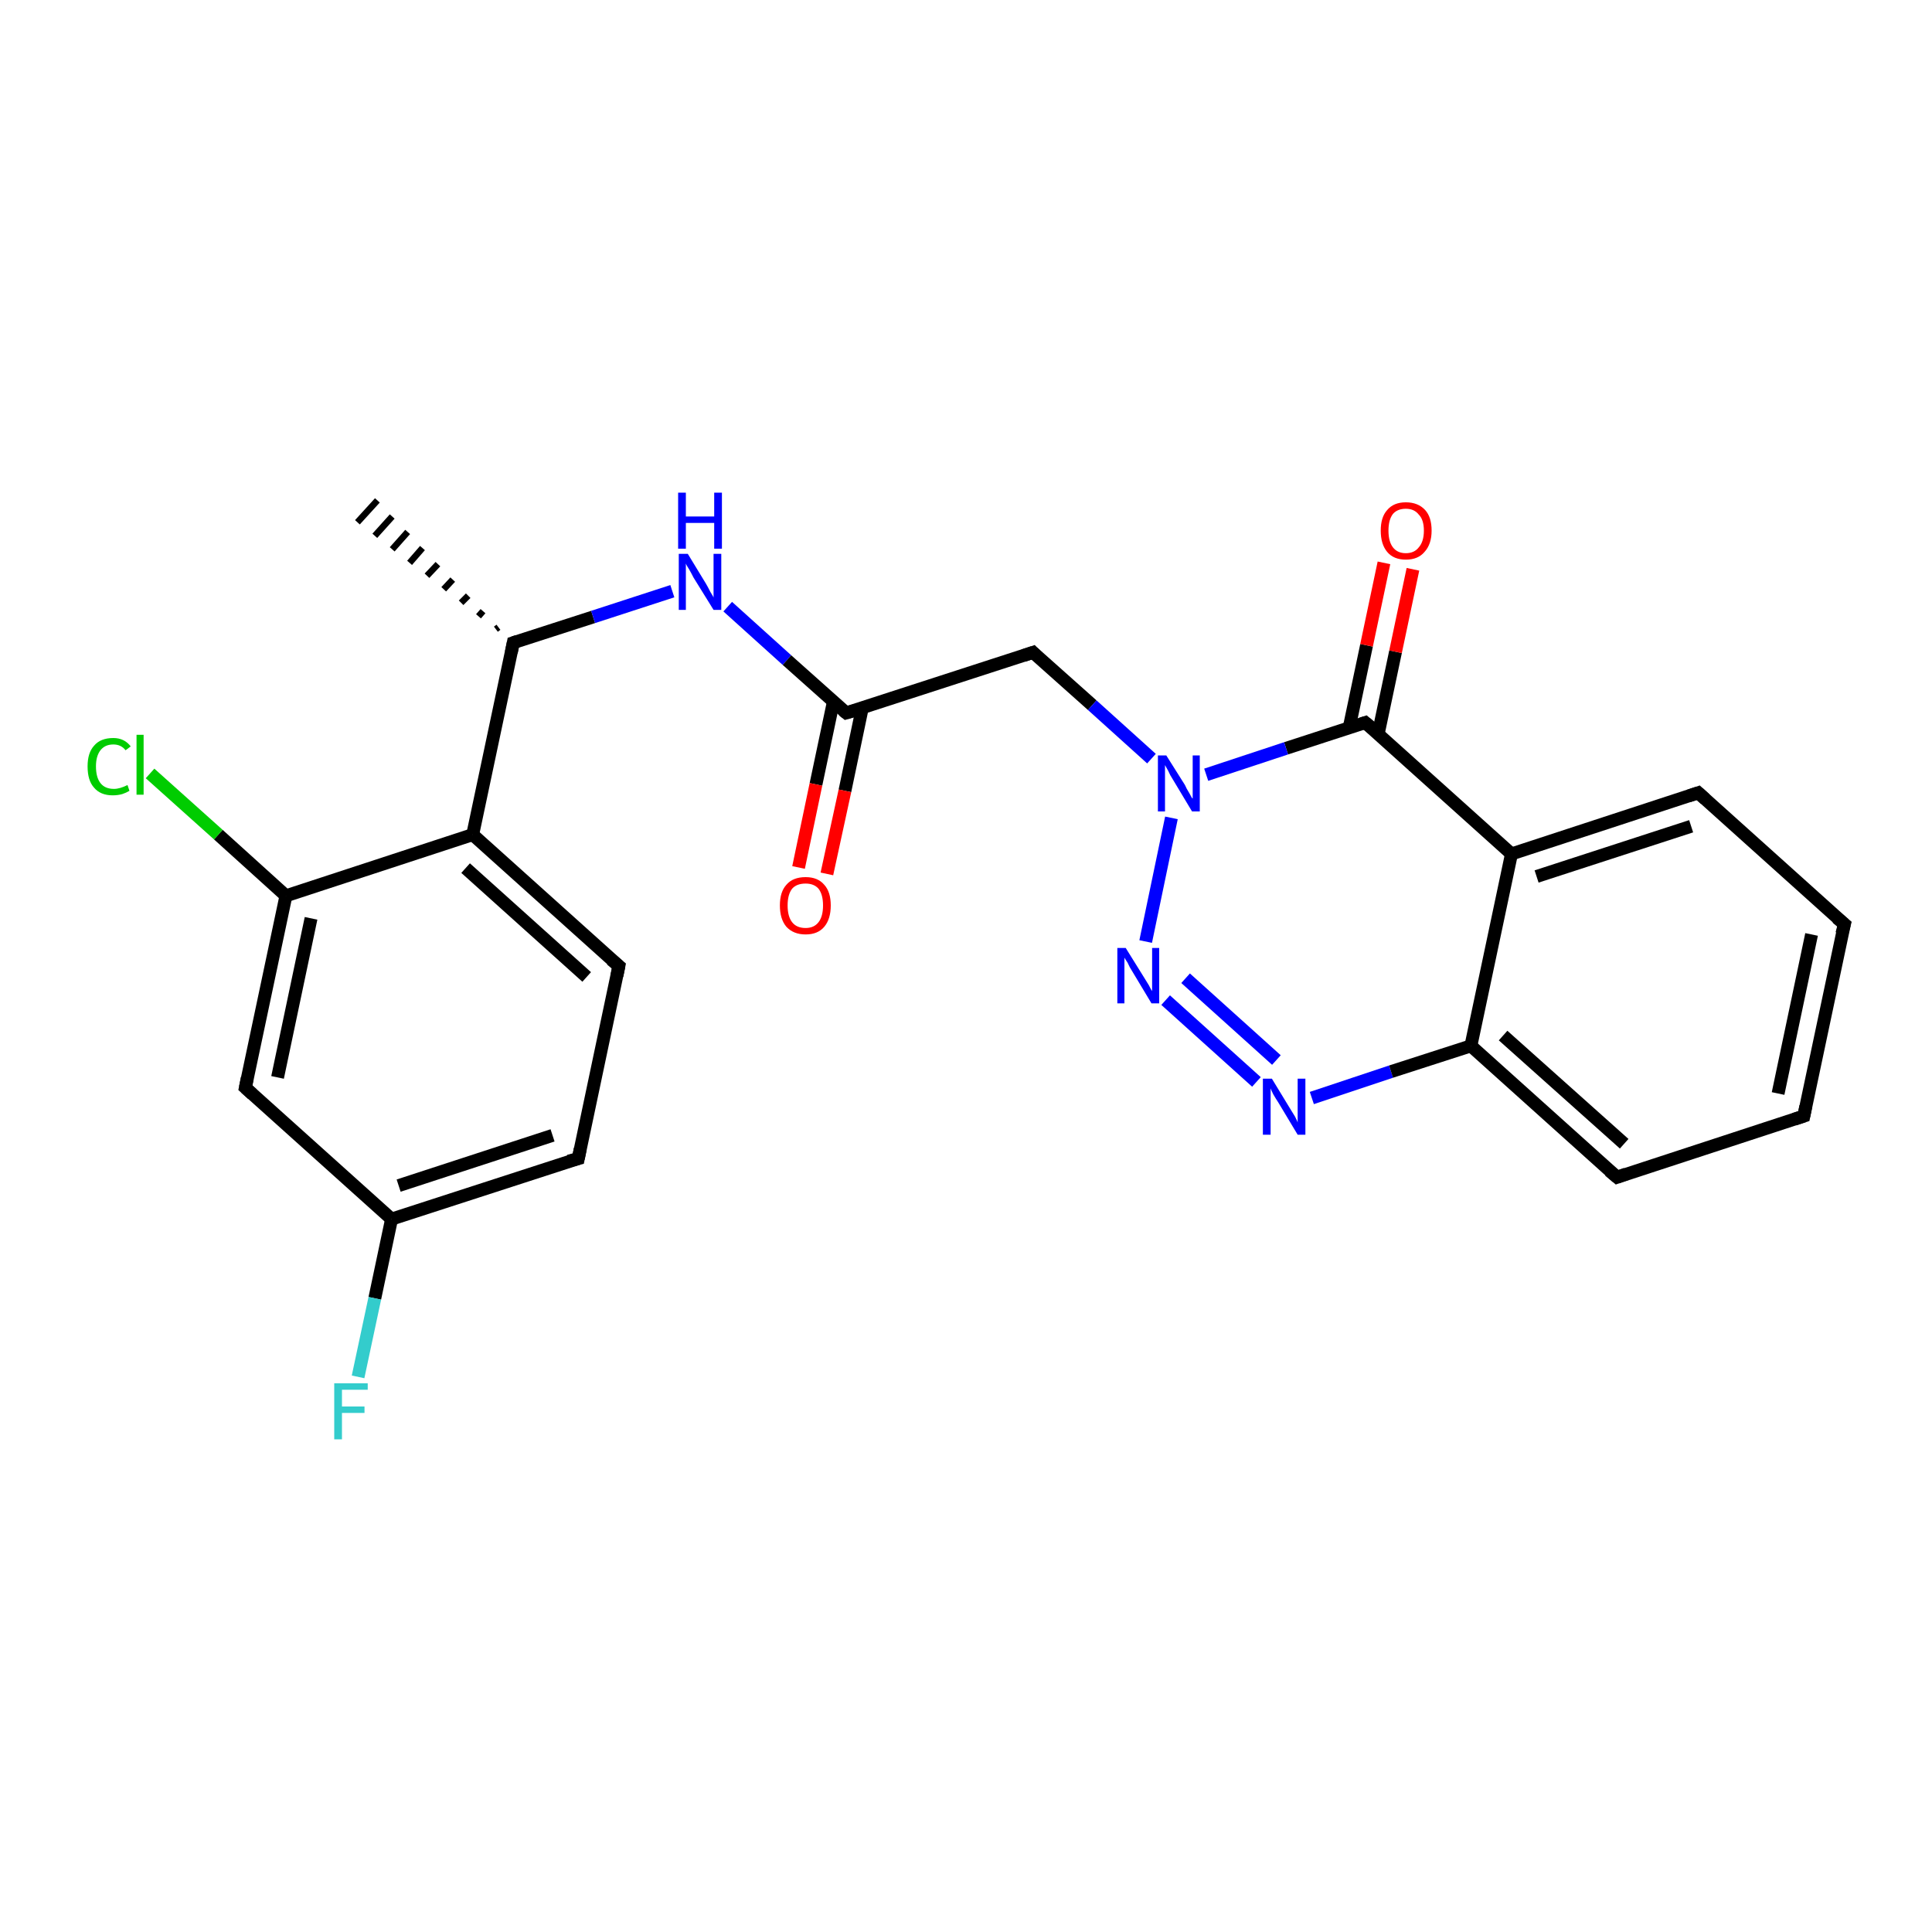 <?xml version='1.0' encoding='iso-8859-1'?>
<svg version='1.1' baseProfile='full'
              xmlns='http://www.w3.org/2000/svg'
                      xmlns:rdkit='http://www.rdkit.org/xml'
                      xmlns:xlink='http://www.w3.org/1999/xlink'
                  xml:space='preserve'
width='300px' height='300px' viewBox='0 0 300 300'>
<!-- END OF HEADER -->
<rect style='opacity:1.0;fill:#FFFFFF;stroke:none' width='300.0' height='300.0' x='0.0' y='0.0'> </rect>
<path class='bond-0 atom-1 atom-0' d='M 77.0,97.7 L 77.4,97.4' style='fill:none;fill-rule:evenodd;stroke:#000000;stroke-width:1.0px;stroke-linecap:butt;stroke-linejoin:miter;stroke-opacity:1' />
<path class='bond-0 atom-1 atom-0' d='M 74.3,95.7 L 75.0,94.9' style='fill:none;fill-rule:evenodd;stroke:#000000;stroke-width:1.0px;stroke-linecap:butt;stroke-linejoin:miter;stroke-opacity:1' />
<path class='bond-0 atom-1 atom-0' d='M 71.6,93.6 L 72.7,92.5' style='fill:none;fill-rule:evenodd;stroke:#000000;stroke-width:1.0px;stroke-linecap:butt;stroke-linejoin:miter;stroke-opacity:1' />
<path class='bond-0 atom-1 atom-0' d='M 68.9,91.5 L 70.3,90.0' style='fill:none;fill-rule:evenodd;stroke:#000000;stroke-width:1.0px;stroke-linecap:butt;stroke-linejoin:miter;stroke-opacity:1' />
<path class='bond-0 atom-1 atom-0' d='M 66.3,89.4 L 68.0,87.6' style='fill:none;fill-rule:evenodd;stroke:#000000;stroke-width:1.0px;stroke-linecap:butt;stroke-linejoin:miter;stroke-opacity:1' />
<path class='bond-0 atom-1 atom-0' d='M 63.6,87.4 L 65.6,85.1' style='fill:none;fill-rule:evenodd;stroke:#000000;stroke-width:1.0px;stroke-linecap:butt;stroke-linejoin:miter;stroke-opacity:1' />
<path class='bond-0 atom-1 atom-0' d='M 60.9,85.3 L 63.3,82.6' style='fill:none;fill-rule:evenodd;stroke:#000000;stroke-width:1.0px;stroke-linecap:butt;stroke-linejoin:miter;stroke-opacity:1' />
<path class='bond-0 atom-1 atom-0' d='M 58.2,83.2 L 60.9,80.2' style='fill:none;fill-rule:evenodd;stroke:#000000;stroke-width:1.0px;stroke-linecap:butt;stroke-linejoin:miter;stroke-opacity:1' />
<path class='bond-0 atom-1 atom-0' d='M 55.5,81.1 L 58.6,77.7' style='fill:none;fill-rule:evenodd;stroke:#000000;stroke-width:1.0px;stroke-linecap:butt;stroke-linejoin:miter;stroke-opacity:1' />
<path class='bond-1 atom-1 atom-2' d='M 79.7,99.8 L 92.1,95.8' style='fill:none;fill-rule:evenodd;stroke:#000000;stroke-width:2.0px;stroke-linecap:butt;stroke-linejoin:miter;stroke-opacity:1' />
<path class='bond-1 atom-1 atom-2' d='M 92.1,95.8 L 104.4,91.8' style='fill:none;fill-rule:evenodd;stroke:#0000FF;stroke-width:2.0px;stroke-linecap:butt;stroke-linejoin:miter;stroke-opacity:1' />
<path class='bond-2 atom-2 atom-3' d='M 113.0,94.2 L 122.2,102.5' style='fill:none;fill-rule:evenodd;stroke:#0000FF;stroke-width:2.0px;stroke-linecap:butt;stroke-linejoin:miter;stroke-opacity:1' />
<path class='bond-2 atom-2 atom-3' d='M 122.2,102.5 L 131.4,110.7' style='fill:none;fill-rule:evenodd;stroke:#000000;stroke-width:2.0px;stroke-linecap:butt;stroke-linejoin:miter;stroke-opacity:1' />
<path class='bond-3 atom-3 atom-4' d='M 129.4,109.0 L 126.7,121.8' style='fill:none;fill-rule:evenodd;stroke:#000000;stroke-width:2.0px;stroke-linecap:butt;stroke-linejoin:miter;stroke-opacity:1' />
<path class='bond-3 atom-3 atom-4' d='M 126.7,121.8 L 124.0,134.7' style='fill:none;fill-rule:evenodd;stroke:#FF0000;stroke-width:2.0px;stroke-linecap:butt;stroke-linejoin:miter;stroke-opacity:1' />
<path class='bond-3 atom-3 atom-4' d='M 133.9,109.9 L 131.2,122.8' style='fill:none;fill-rule:evenodd;stroke:#000000;stroke-width:2.0px;stroke-linecap:butt;stroke-linejoin:miter;stroke-opacity:1' />
<path class='bond-3 atom-3 atom-4' d='M 131.2,122.8 L 128.4,135.7' style='fill:none;fill-rule:evenodd;stroke:#FF0000;stroke-width:2.0px;stroke-linecap:butt;stroke-linejoin:miter;stroke-opacity:1' />
<path class='bond-4 atom-3 atom-5' d='M 131.4,110.7 L 160.4,101.3' style='fill:none;fill-rule:evenodd;stroke:#000000;stroke-width:2.0px;stroke-linecap:butt;stroke-linejoin:miter;stroke-opacity:1' />
<path class='bond-5 atom-5 atom-6' d='M 160.4,101.3 L 169.6,109.5' style='fill:none;fill-rule:evenodd;stroke:#000000;stroke-width:2.0px;stroke-linecap:butt;stroke-linejoin:miter;stroke-opacity:1' />
<path class='bond-5 atom-5 atom-6' d='M 169.6,109.5 L 178.8,117.8' style='fill:none;fill-rule:evenodd;stroke:#0000FF;stroke-width:2.0px;stroke-linecap:butt;stroke-linejoin:miter;stroke-opacity:1' />
<path class='bond-6 atom-6 atom-7' d='M 181.9,127.0 L 177.9,146.2' style='fill:none;fill-rule:evenodd;stroke:#0000FF;stroke-width:2.0px;stroke-linecap:butt;stroke-linejoin:miter;stroke-opacity:1' />
<path class='bond-7 atom-7 atom-8' d='M 181.0,155.3 L 195.1,168.0' style='fill:none;fill-rule:evenodd;stroke:#0000FF;stroke-width:2.0px;stroke-linecap:butt;stroke-linejoin:miter;stroke-opacity:1' />
<path class='bond-7 atom-7 atom-8' d='M 184.1,151.9 L 198.2,164.6' style='fill:none;fill-rule:evenodd;stroke:#0000FF;stroke-width:2.0px;stroke-linecap:butt;stroke-linejoin:miter;stroke-opacity:1' />
<path class='bond-8 atom-8 atom-9' d='M 203.7,170.5 L 216.0,166.4' style='fill:none;fill-rule:evenodd;stroke:#0000FF;stroke-width:2.0px;stroke-linecap:butt;stroke-linejoin:miter;stroke-opacity:1' />
<path class='bond-8 atom-8 atom-9' d='M 216.0,166.4 L 228.4,162.4' style='fill:none;fill-rule:evenodd;stroke:#000000;stroke-width:2.0px;stroke-linecap:butt;stroke-linejoin:miter;stroke-opacity:1' />
<path class='bond-9 atom-9 atom-10' d='M 228.4,162.4 L 251.1,182.8' style='fill:none;fill-rule:evenodd;stroke:#000000;stroke-width:2.0px;stroke-linecap:butt;stroke-linejoin:miter;stroke-opacity:1' />
<path class='bond-9 atom-9 atom-10' d='M 233.4,160.8 L 252.2,177.6' style='fill:none;fill-rule:evenodd;stroke:#000000;stroke-width:2.0px;stroke-linecap:butt;stroke-linejoin:miter;stroke-opacity:1' />
<path class='bond-10 atom-10 atom-11' d='M 251.1,182.8 L 280.1,173.3' style='fill:none;fill-rule:evenodd;stroke:#000000;stroke-width:2.0px;stroke-linecap:butt;stroke-linejoin:miter;stroke-opacity:1' />
<path class='bond-11 atom-11 atom-12' d='M 280.1,173.3 L 286.4,143.5' style='fill:none;fill-rule:evenodd;stroke:#000000;stroke-width:2.0px;stroke-linecap:butt;stroke-linejoin:miter;stroke-opacity:1' />
<path class='bond-11 atom-11 atom-12' d='M 276.1,169.8 L 281.3,145.1' style='fill:none;fill-rule:evenodd;stroke:#000000;stroke-width:2.0px;stroke-linecap:butt;stroke-linejoin:miter;stroke-opacity:1' />
<path class='bond-12 atom-12 atom-13' d='M 286.4,143.5 L 263.7,123.1' style='fill:none;fill-rule:evenodd;stroke:#000000;stroke-width:2.0px;stroke-linecap:butt;stroke-linejoin:miter;stroke-opacity:1' />
<path class='bond-13 atom-13 atom-14' d='M 263.7,123.1 L 234.7,132.6' style='fill:none;fill-rule:evenodd;stroke:#000000;stroke-width:2.0px;stroke-linecap:butt;stroke-linejoin:miter;stroke-opacity:1' />
<path class='bond-13 atom-13 atom-14' d='M 262.6,128.3 L 238.6,136.1' style='fill:none;fill-rule:evenodd;stroke:#000000;stroke-width:2.0px;stroke-linecap:butt;stroke-linejoin:miter;stroke-opacity:1' />
<path class='bond-14 atom-14 atom-15' d='M 234.7,132.6 L 212.0,112.2' style='fill:none;fill-rule:evenodd;stroke:#000000;stroke-width:2.0px;stroke-linecap:butt;stroke-linejoin:miter;stroke-opacity:1' />
<path class='bond-15 atom-15 atom-16' d='M 214.0,114.0 L 216.7,101.2' style='fill:none;fill-rule:evenodd;stroke:#000000;stroke-width:2.0px;stroke-linecap:butt;stroke-linejoin:miter;stroke-opacity:1' />
<path class='bond-15 atom-15 atom-16' d='M 216.7,101.2 L 219.4,88.4' style='fill:none;fill-rule:evenodd;stroke:#FF0000;stroke-width:2.0px;stroke-linecap:butt;stroke-linejoin:miter;stroke-opacity:1' />
<path class='bond-15 atom-15 atom-16' d='M 209.5,113.0 L 212.2,100.2' style='fill:none;fill-rule:evenodd;stroke:#000000;stroke-width:2.0px;stroke-linecap:butt;stroke-linejoin:miter;stroke-opacity:1' />
<path class='bond-15 atom-15 atom-16' d='M 212.2,100.2 L 214.9,87.4' style='fill:none;fill-rule:evenodd;stroke:#FF0000;stroke-width:2.0px;stroke-linecap:butt;stroke-linejoin:miter;stroke-opacity:1' />
<path class='bond-16 atom-1 atom-17' d='M 79.7,99.8 L 73.4,129.6' style='fill:none;fill-rule:evenodd;stroke:#000000;stroke-width:2.0px;stroke-linecap:butt;stroke-linejoin:miter;stroke-opacity:1' />
<path class='bond-17 atom-17 atom-18' d='M 73.4,129.6 L 96.1,150.0' style='fill:none;fill-rule:evenodd;stroke:#000000;stroke-width:2.0px;stroke-linecap:butt;stroke-linejoin:miter;stroke-opacity:1' />
<path class='bond-17 atom-17 atom-18' d='M 72.3,134.8 L 91.1,151.7' style='fill:none;fill-rule:evenodd;stroke:#000000;stroke-width:2.0px;stroke-linecap:butt;stroke-linejoin:miter;stroke-opacity:1' />
<path class='bond-18 atom-18 atom-19' d='M 96.1,150.0 L 89.8,179.9' style='fill:none;fill-rule:evenodd;stroke:#000000;stroke-width:2.0px;stroke-linecap:butt;stroke-linejoin:miter;stroke-opacity:1' />
<path class='bond-19 atom-19 atom-20' d='M 89.8,179.9 L 60.8,189.3' style='fill:none;fill-rule:evenodd;stroke:#000000;stroke-width:2.0px;stroke-linecap:butt;stroke-linejoin:miter;stroke-opacity:1' />
<path class='bond-19 atom-19 atom-20' d='M 85.8,176.3 L 61.9,184.1' style='fill:none;fill-rule:evenodd;stroke:#000000;stroke-width:2.0px;stroke-linecap:butt;stroke-linejoin:miter;stroke-opacity:1' />
<path class='bond-20 atom-20 atom-21' d='M 60.8,189.3 L 58.2,201.6' style='fill:none;fill-rule:evenodd;stroke:#000000;stroke-width:2.0px;stroke-linecap:butt;stroke-linejoin:miter;stroke-opacity:1' />
<path class='bond-20 atom-20 atom-21' d='M 58.2,201.6 L 55.6,213.8' style='fill:none;fill-rule:evenodd;stroke:#33CCCC;stroke-width:2.0px;stroke-linecap:butt;stroke-linejoin:miter;stroke-opacity:1' />
<path class='bond-21 atom-20 atom-22' d='M 60.8,189.3 L 38.1,168.9' style='fill:none;fill-rule:evenodd;stroke:#000000;stroke-width:2.0px;stroke-linecap:butt;stroke-linejoin:miter;stroke-opacity:1' />
<path class='bond-22 atom-22 atom-23' d='M 38.1,168.9 L 44.4,139.1' style='fill:none;fill-rule:evenodd;stroke:#000000;stroke-width:2.0px;stroke-linecap:butt;stroke-linejoin:miter;stroke-opacity:1' />
<path class='bond-22 atom-22 atom-23' d='M 43.1,167.3 L 48.3,142.6' style='fill:none;fill-rule:evenodd;stroke:#000000;stroke-width:2.0px;stroke-linecap:butt;stroke-linejoin:miter;stroke-opacity:1' />
<path class='bond-23 atom-23 atom-24' d='M 44.4,139.1 L 33.9,129.6' style='fill:none;fill-rule:evenodd;stroke:#000000;stroke-width:2.0px;stroke-linecap:butt;stroke-linejoin:miter;stroke-opacity:1' />
<path class='bond-23 atom-23 atom-24' d='M 33.9,129.6 L 23.3,120.1' style='fill:none;fill-rule:evenodd;stroke:#00CC00;stroke-width:2.0px;stroke-linecap:butt;stroke-linejoin:miter;stroke-opacity:1' />
<path class='bond-24 atom-15 atom-6' d='M 212.0,112.2 L 199.7,116.2' style='fill:none;fill-rule:evenodd;stroke:#000000;stroke-width:2.0px;stroke-linecap:butt;stroke-linejoin:miter;stroke-opacity:1' />
<path class='bond-24 atom-15 atom-6' d='M 199.7,116.2 L 187.3,120.3' style='fill:none;fill-rule:evenodd;stroke:#0000FF;stroke-width:2.0px;stroke-linecap:butt;stroke-linejoin:miter;stroke-opacity:1' />
<path class='bond-25 atom-23 atom-17' d='M 44.4,139.1 L 73.4,129.6' style='fill:none;fill-rule:evenodd;stroke:#000000;stroke-width:2.0px;stroke-linecap:butt;stroke-linejoin:miter;stroke-opacity:1' />
<path class='bond-26 atom-14 atom-9' d='M 234.7,132.6 L 228.4,162.4' style='fill:none;fill-rule:evenodd;stroke:#000000;stroke-width:2.0px;stroke-linecap:butt;stroke-linejoin:miter;stroke-opacity:1' />
<path d='M 80.3,99.6 L 79.7,99.8 L 79.4,101.3' style='fill:none;stroke:#000000;stroke-width:2.0px;stroke-linecap:butt;stroke-linejoin:miter;stroke-opacity:1;' />
<path d='M 130.9,110.3 L 131.4,110.7 L 132.8,110.3' style='fill:none;stroke:#000000;stroke-width:2.0px;stroke-linecap:butt;stroke-linejoin:miter;stroke-opacity:1;' />
<path d='M 158.9,101.8 L 160.4,101.3 L 160.8,101.7' style='fill:none;stroke:#000000;stroke-width:2.0px;stroke-linecap:butt;stroke-linejoin:miter;stroke-opacity:1;' />
<path d='M 249.9,181.8 L 251.1,182.8 L 252.5,182.3' style='fill:none;stroke:#000000;stroke-width:2.0px;stroke-linecap:butt;stroke-linejoin:miter;stroke-opacity:1;' />
<path d='M 278.6,173.8 L 280.1,173.3 L 280.4,171.8' style='fill:none;stroke:#000000;stroke-width:2.0px;stroke-linecap:butt;stroke-linejoin:miter;stroke-opacity:1;' />
<path d='M 286.0,145.0 L 286.4,143.5 L 285.2,142.5' style='fill:none;stroke:#000000;stroke-width:2.0px;stroke-linecap:butt;stroke-linejoin:miter;stroke-opacity:1;' />
<path d='M 264.8,124.1 L 263.7,123.1 L 262.2,123.6' style='fill:none;stroke:#000000;stroke-width:2.0px;stroke-linecap:butt;stroke-linejoin:miter;stroke-opacity:1;' />
<path d='M 213.2,113.2 L 212.0,112.2 L 211.4,112.4' style='fill:none;stroke:#000000;stroke-width:2.0px;stroke-linecap:butt;stroke-linejoin:miter;stroke-opacity:1;' />
<path d='M 94.9,149.0 L 96.1,150.0 L 95.8,151.5' style='fill:none;stroke:#000000;stroke-width:2.0px;stroke-linecap:butt;stroke-linejoin:miter;stroke-opacity:1;' />
<path d='M 90.1,178.4 L 89.8,179.9 L 88.3,180.3' style='fill:none;stroke:#000000;stroke-width:2.0px;stroke-linecap:butt;stroke-linejoin:miter;stroke-opacity:1;' />
<path d='M 39.2,169.9 L 38.1,168.9 L 38.4,167.4' style='fill:none;stroke:#000000;stroke-width:2.0px;stroke-linecap:butt;stroke-linejoin:miter;stroke-opacity:1;' />
<path class='atom-2' d='M 106.8 86.0
L 109.6 90.6
Q 109.9 91.1, 110.3 91.9
Q 110.8 92.7, 110.8 92.8
L 110.8 86.0
L 112.0 86.0
L 112.0 94.7
L 110.8 94.7
L 107.7 89.7
Q 107.4 89.1, 107.0 88.4
Q 106.6 87.8, 106.5 87.5
L 106.5 94.7
L 105.4 94.7
L 105.4 86.0
L 106.8 86.0
' fill='#0000FF'/>
<path class='atom-2' d='M 105.3 76.5
L 106.5 76.5
L 106.5 80.2
L 110.9 80.2
L 110.9 76.5
L 112.1 76.5
L 112.1 85.2
L 110.9 85.2
L 110.9 81.2
L 106.5 81.2
L 106.5 85.2
L 105.3 85.2
L 105.3 76.5
' fill='#0000FF'/>
<path class='atom-4' d='M 121.1 140.6
Q 121.1 138.5, 122.1 137.4
Q 123.1 136.2, 125.1 136.2
Q 127.0 136.2, 128.0 137.4
Q 129.0 138.5, 129.0 140.6
Q 129.0 142.7, 128.0 143.9
Q 127.0 145.1, 125.1 145.1
Q 123.2 145.1, 122.1 143.9
Q 121.1 142.7, 121.1 140.6
M 125.1 144.1
Q 126.4 144.1, 127.1 143.2
Q 127.8 142.3, 127.8 140.6
Q 127.8 138.9, 127.1 138.0
Q 126.4 137.2, 125.1 137.2
Q 123.7 137.2, 123.0 138.0
Q 122.3 138.9, 122.3 140.6
Q 122.3 142.3, 123.0 143.2
Q 123.7 144.1, 125.1 144.1
' fill='#FF0000'/>
<path class='atom-6' d='M 181.1 117.3
L 184.0 121.9
Q 184.2 122.4, 184.7 123.2
Q 185.1 124.0, 185.2 124.0
L 185.2 117.3
L 186.3 117.3
L 186.3 126.0
L 185.1 126.0
L 182.1 121.0
Q 181.7 120.4, 181.4 119.7
Q 181.0 119.0, 180.9 118.8
L 180.9 126.0
L 179.8 126.0
L 179.8 117.3
L 181.1 117.3
' fill='#0000FF'/>
<path class='atom-7' d='M 174.8 147.2
L 177.6 151.7
Q 177.9 152.2, 178.4 153.0
Q 178.8 153.8, 178.9 153.9
L 178.9 147.2
L 180.0 147.2
L 180.0 155.8
L 178.8 155.8
L 175.8 150.8
Q 175.4 150.2, 175.1 149.5
Q 174.7 148.9, 174.6 148.7
L 174.6 155.8
L 173.5 155.8
L 173.5 147.2
L 174.8 147.2
' fill='#0000FF'/>
<path class='atom-8' d='M 197.5 167.5
L 200.3 172.1
Q 200.6 172.6, 201.1 173.4
Q 201.5 174.2, 201.5 174.3
L 201.5 167.5
L 202.7 167.5
L 202.7 176.2
L 201.5 176.2
L 198.5 171.2
Q 198.1 170.6, 197.7 169.9
Q 197.4 169.3, 197.3 169.0
L 197.3 176.2
L 196.1 176.2
L 196.1 167.5
L 197.5 167.5
' fill='#0000FF'/>
<path class='atom-16' d='M 214.4 82.4
Q 214.4 80.3, 215.4 79.2
Q 216.4 78.0, 218.3 78.0
Q 220.2 78.0, 221.3 79.2
Q 222.3 80.3, 222.3 82.4
Q 222.3 84.5, 221.2 85.7
Q 220.2 86.9, 218.3 86.9
Q 216.4 86.9, 215.4 85.7
Q 214.4 84.5, 214.4 82.4
M 218.3 85.9
Q 219.6 85.9, 220.3 85.0
Q 221.1 84.1, 221.1 82.4
Q 221.1 80.7, 220.3 79.9
Q 219.6 79.0, 218.3 79.0
Q 217.0 79.0, 216.3 79.8
Q 215.6 80.7, 215.6 82.4
Q 215.6 84.1, 216.3 85.0
Q 217.0 85.9, 218.3 85.9
' fill='#FF0000'/>
<path class='atom-21' d='M 51.9 214.8
L 57.1 214.8
L 57.1 215.8
L 53.1 215.8
L 53.1 218.4
L 56.6 218.4
L 56.6 219.4
L 53.1 219.4
L 53.1 223.5
L 51.9 223.5
L 51.9 214.8
' fill='#33CCCC'/>
<path class='atom-24' d='M 13.6 119.0
Q 13.6 116.9, 14.6 115.8
Q 15.6 114.6, 17.6 114.6
Q 19.3 114.6, 20.3 115.9
L 19.5 116.5
Q 18.8 115.6, 17.6 115.6
Q 16.3 115.6, 15.6 116.5
Q 14.9 117.4, 14.9 119.0
Q 14.9 120.7, 15.6 121.6
Q 16.3 122.5, 17.7 122.5
Q 18.6 122.5, 19.8 121.9
L 20.1 122.8
Q 19.6 123.1, 19.0 123.3
Q 18.3 123.5, 17.5 123.5
Q 15.6 123.5, 14.6 122.3
Q 13.6 121.2, 13.6 119.0
' fill='#00CC00'/>
<path class='atom-24' d='M 21.2 114.1
L 22.3 114.1
L 22.3 123.4
L 21.2 123.4
L 21.2 114.1
' fill='#00CC00'/>
</svg>
